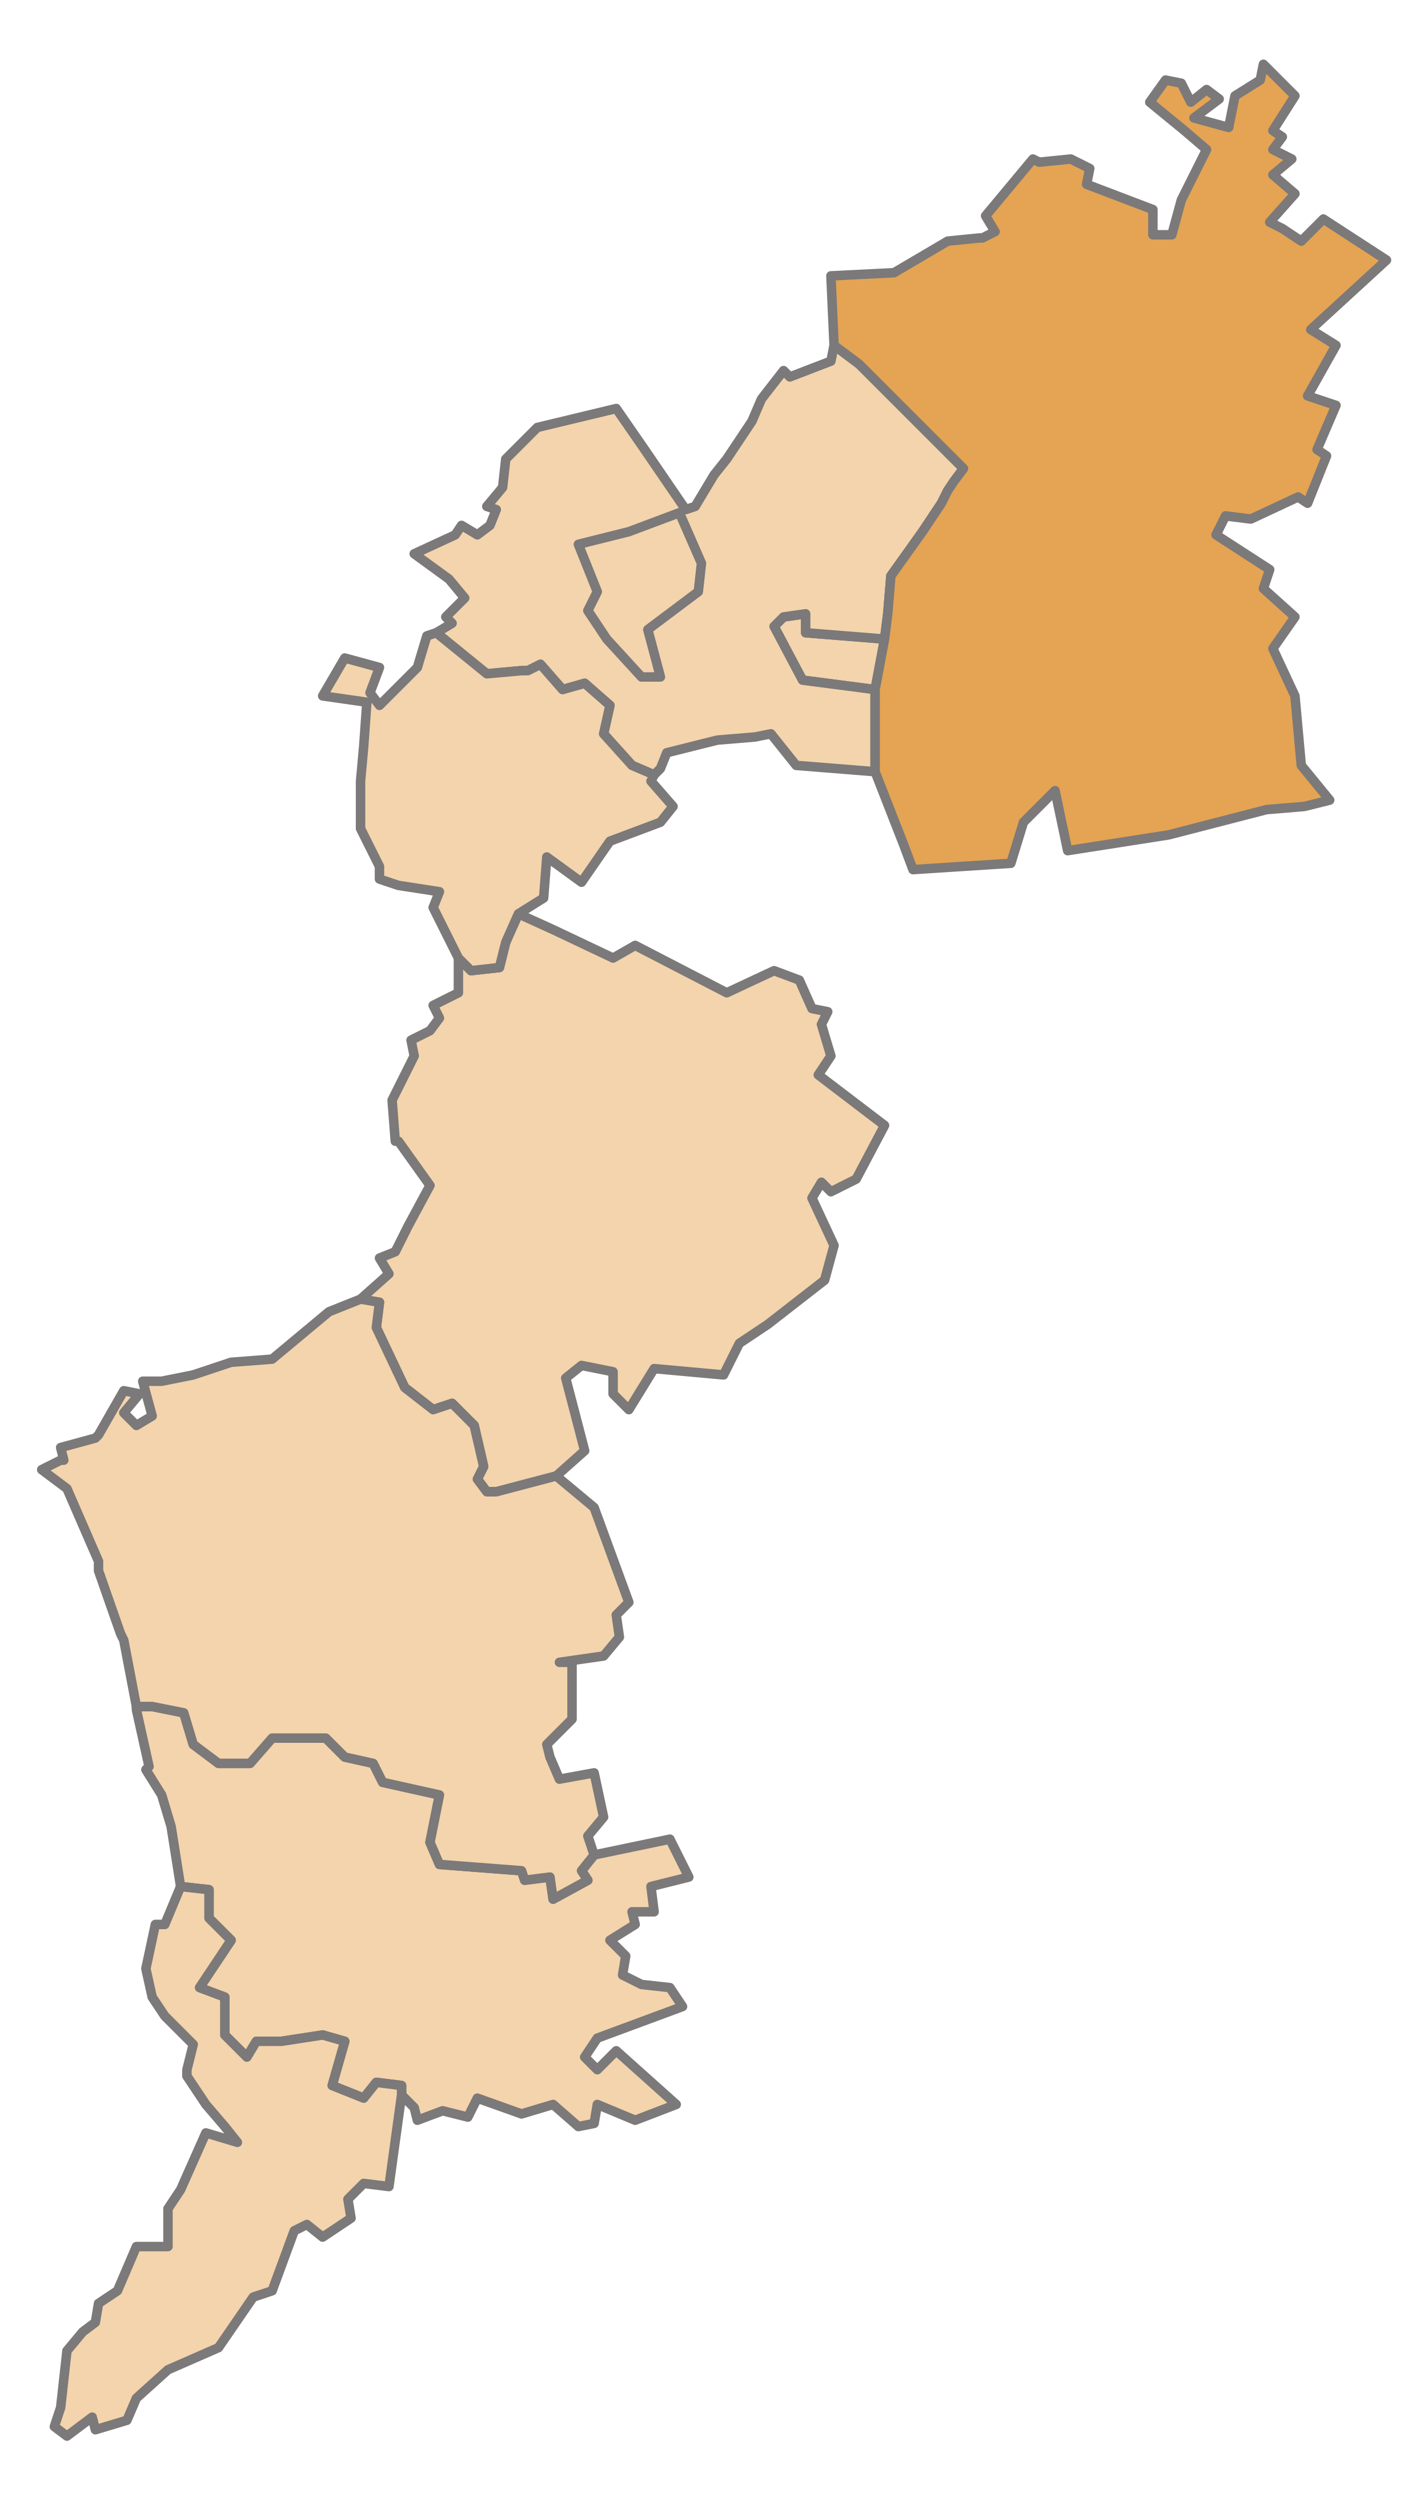<?xml version="1.0" encoding="UTF-8" standalone="no"?>
<!-- Created with Inkscape (http://www.inkscape.org/) -->
<svg
   xmlns:dc="http://purl.org/dc/elements/1.1/"
   xmlns:cc="http://creativecommons.org/ns#"
   xmlns:rdf="http://www.w3.org/1999/02/22-rdf-syntax-ns#"
   xmlns:svg="http://www.w3.org/2000/svg"
   xmlns="http://www.w3.org/2000/svg"
   xmlns:sodipodi="http://sodipodi.sourceforge.net/DTD/sodipodi-0.dtd"
   xmlns:inkscape="http://www.inkscape.org/namespaces/inkscape"
   width="600"
   height="1050"
   id="svg5345"
   sodipodi:version="0.32"
   inkscape:version="0.46"
   version="1.0"
   sodipodi:docname="Karte_A_Bgld_ND.svg"
   inkscape:output_extension="org.inkscape.output.svg.inkscape">
  <defs
     id="defs5347" />
  <sodipodi:namedview
     id="base"
     pagecolor="#ffffff"
     bordercolor="#666666"
     borderopacity="1.0"
     inkscape:pageopacity="0.0"
     inkscape:pageshadow="2"
     inkscape:zoom="0.49497475"
     inkscape:cx="170.6609"
     inkscape:cy="507.89384"
     inkscape:document-units="px"
     inkscape:current-layer="g5364"
     showgrid="false"
     inkscape:window-width="1680"
     inkscape:window-height="994"
     inkscape:window-x="-4"
     inkscape:window-y="-4" />
  <g
     inkscape:label="Ebene 1"
     inkscape:groupmode="layer"
     id="layer1">
    <g
       id="g5364"
       transform="matrix(1.732,0,0,1.732,-36.458,-10.991)">
      <path
         id="path6334"
         style="fill:#f4d4ac;fill-opacity:1;fill-rule:nonzero;stroke:#7b7979;stroke-width:2.297;stroke-linecap:round;stroke-linejoin:round;stroke-miterlimit:10;stroke-dasharray:none;stroke-opacity:1"
         d="M 155.227,231.771 L 169.778,238.664 L 175.139,235.601 L 197.347,247.088 L 208.835,241.727 L 214.961,244.025 L 218.024,250.917 L 221.853,251.683 L 220.322,254.746 L 222.619,262.404 L 219.556,266.999 L 235.638,279.252 L 228.746,292.274 L 222.619,295.337 L 220.322,293.04 L 218.024,296.869 L 223.385,308.356 L 221.088,316.78 L 207.303,327.502 L 200.411,332.097 L 196.582,339.755 L 179.734,338.223 L 173.607,348.179 L 169.778,344.35 L 169.778,338.989 L 162.12,337.457 L 158.291,340.521 L 162.886,358.134 L 155.993,364.261 L 141.443,368.09 L 139.145,368.09 L 136.848,365.027 L 138.38,361.964 L 136.082,352.008 L 130.721,346.647 L 126.126,348.179 L 119.234,342.818 L 112.342,328.267 L 113.108,322.141 L 108.513,321.375 L 115.405,315.249 L 113.108,311.42 L 116.937,309.888 L 120,303.761 L 125.361,293.806 L 117.702,283.081 L 116.937,283.081 L 116.171,273.126 L 121.532,262.404 L 120.766,258.575 L 125.361,256.278 L 127.658,253.214 L 126.126,250.151 L 132.253,247.088 L 132.253,238.664 L 135.316,241.727 L 142.209,240.961 L 143.74,234.835 L 146.804,227.942 L 155.227,231.771" />
      <path
         d="M 235.638,161.313 L 233.341,173.566 L 215.727,171.269 L 208.835,158.25 L 211.132,155.953 L 216.493,155.187 L 216.493,159.782 L 235.638,161.313"
         style="fill:#f4d4ac;fill-opacity:1;fill-rule:nonzero;stroke:#7b7979;stroke-width:2.297;stroke-linecap:round;stroke-linejoin:round;stroke-miterlimit:10;stroke-dasharray:none;stroke-opacity:1"
         id="path6306" />
      <path
         id="path6310"
         style="fill:#f4d4ac;fill-opacity:1;fill-rule:nonzero;stroke:#7b7979;stroke-width:2.297;stroke-linecap:round;stroke-linejoin:round;stroke-miterlimit:10;stroke-dasharray:none;stroke-opacity:1"
         d="M 229.512,94.684 L 254.784,119.959 L 252.486,123.022 L 250.954,125.32 L 249.423,128.383 L 244.828,135.276 L 237.17,145.997 L 236.404,155.187 L 235.638,161.313 L 216.493,159.782 L 216.493,155.187 L 211.132,155.953 L 208.835,158.25 L 215.727,171.269 L 233.341,173.566 L 233.341,193.477 L 214.195,191.946 L 208.069,184.288 L 204.24,185.053 L 195.05,185.819 L 182.797,188.883 L 181.265,192.712 L 179.734,194.243 L 174.373,191.946 L 167.481,184.288 L 169.012,177.395 L 162.886,172.035 L 157.525,173.566 L 152.164,167.44 L 149.101,168.971 L 147.569,168.971 L 139.145,169.737 L 126.892,159.782 L 130.721,157.484 L 129.19,155.953 L 133.785,151.358 L 129.956,146.763 L 121.532,140.636 L 131.487,136.041 L 133.019,133.744 L 136.848,136.041 L 139.911,133.744 L 141.443,129.915 L 139.145,129.149 L 142.974,124.554 L 143.74,117.662 L 151.398,110.004 L 170.544,105.405 L 177.436,115.364 L 187.392,129.915 L 189.689,129.149 L 194.284,121.491 L 197.347,117.662 L 203.474,108.472 L 205.771,103.108 L 211.132,96.216 L 212.664,97.747 L 222.619,93.918 L 223.385,90.089 L 229.512,94.684" />
      <path
         d="M 173.607,135.276 L 161.354,138.339 L 165.949,149.826 L 163.651,154.421 L 168.246,161.313 L 176.67,170.503 L 181.265,170.503 L 178.202,159.016 L 190.455,149.826 L 191.221,142.934 L 185.86,130.681 L 173.607,135.276"
         style="fill:#f4d4ac;fill-opacity:1;fill-rule:nonzero;stroke:#7b7979;stroke-width:2.297;stroke-linecap:round;stroke-linejoin:round;stroke-miterlimit:10;stroke-dasharray:none;stroke-opacity:1"
         id="path6314" />
      <path
         id="path6318"
         style="fill:#f4d4ac;fill-opacity:1;fill-rule:nonzero;stroke:#7b7979;stroke-width:2.297;stroke-linecap:round;stroke-linejoin:round;stroke-miterlimit:10;stroke-dasharray:none;stroke-opacity:1"
         d="M 74.051,433.953 L 81.709,433.953 L 87.07,427.827 L 100.089,427.827 L 104.684,432.422 L 111.576,433.953 L 113.873,438.548 L 127.658,441.612 L 125.361,453.099 L 127.658,458.46 L 147.569,459.991 L 148.335,462.289 L 154.462,461.523 L 155.227,466.883 L 163.651,462.289 L 162.12,459.991 L 165.183,456.162 L 183.563,452.333 L 188.158,461.523 L 178.968,463.82 L 179.734,469.947 L 174.373,469.947 L 175.139,473.013 L 169.012,476.842 L 172.841,480.671 L 172.075,485.266 L 176.67,487.564 L 183.563,488.33 L 186.626,492.924 L 165.949,500.583 L 162.886,505.178 L 165.949,508.241 L 170.544,503.646 L 185.094,516.665 L 175.139,520.494 L 165.949,516.665 L 165.183,521.26 L 161.354,522.025 L 155.227,516.665 L 147.569,518.962 L 136.848,515.133 L 134.55,519.728 L 128.424,518.196 L 122.297,520.494 L 121.532,517.431 L 118.468,514.367 L 118.468,512.07 L 112.342,511.304 L 109.279,515.133 L 101.62,512.07 L 104.684,501.348 L 99.323,499.817 L 89.367,501.348 L 83.241,501.348 L 80.943,505.178 L 75.583,499.817 L 75.583,490.627 L 69.456,488.33 L 77.114,476.842 L 71.754,471.481 L 71.754,464.586 L 64.861,463.82 L 62.564,449.27 L 60.266,441.612 L 56.437,435.485 L 57.203,434.719 L 54.14,420.935 L 54.14,420.169 L 57.969,420.169 L 65.627,421.7 L 67.924,429.359 L 74.051,433.953" />
      <path
         d="M 71.754,471.481 L 77.114,476.842 L 69.456,488.33 L 75.583,490.627 L 75.583,499.817 L 80.943,505.178 L 83.241,501.348 L 89.367,501.348 L 99.323,499.817 L 104.684,501.348 L 101.62,512.07 L 109.279,515.133 L 112.342,511.304 L 118.468,512.07 L 118.468,514.367 L 115.405,536.576 L 109.279,535.81 L 105.449,539.639 L 106.215,544.234 L 99.323,548.829 L 95.494,545.766 L 92.431,547.297 L 87.07,561.848 L 82.475,563.383 L 74.051,575.636 L 61.798,580.997 L 54.14,587.889 L 51.842,593.25 L 44.184,595.547 L 43.418,592.484 L 37.292,597.079 L 34.229,594.781 L 35.76,590.186 L 37.292,576.402 L 41.121,571.807 L 44.184,569.509 L 44.95,564.914 L 49.545,561.848 L 54.14,551.126 L 61.798,551.126 L 61.798,541.937 L 64.861,537.342 L 70.988,523.557 L 78.646,525.855 L 75.583,522.025 L 70.988,516.665 L 66.393,509.772 L 66.393,508.241 L 67.924,502.114 L 61.032,495.222 L 57.969,490.627 L 56.437,483.735 L 58.735,473.013 L 61.032,473.013 L 64.861,463.82 L 71.754,464.586 L 71.754,471.481"
         style="fill:#f4d4ac;fill-opacity:1;fill-rule:nonzero;stroke:#7b7979;stroke-width:2.297;stroke-linecap:round;stroke-linejoin:round;stroke-miterlimit:10;stroke-dasharray:none;stroke-opacity:1"
         id="path6322" />
      <path
         id="path6326"
         style="fill:#f4d4ac;fill-opacity:1;fill-rule:nonzero;stroke:#7b7979;stroke-width:2.297;stroke-linecap:round;stroke-linejoin:round;stroke-miterlimit:10;stroke-dasharray:none;stroke-opacity:1"
         d="M 126.892,159.782 L 139.145,169.737 L 147.569,168.971 L 149.101,168.971 L 152.164,167.44 L 157.525,173.566 L 162.886,172.035 L 169.012,177.395 L 167.481,184.288 L 174.373,191.946 L 179.734,194.243 L 178.968,195.775 L 184.328,201.905 L 181.265,205.734 L 169.012,210.329 L 162.12,220.284 L 153.696,214.158 L 152.93,224.113 L 146.804,227.942 L 143.74,234.835 L 142.209,240.961 L 135.316,241.727 L 132.253,238.664 L 126.126,226.411 L 127.658,222.582 L 117.702,221.05 L 113.108,219.518 L 113.108,216.455 L 108.513,207.265 L 108.513,195.775 L 109.279,187.351 L 110.044,176.63 L 99.323,175.098 L 104.684,165.908 L 113.108,168.206 L 110.81,174.332 L 113.108,177.395 L 122.297,168.206 L 124.595,160.547 L 126.892,159.782" />
      <path
         d="M 335.194,29.59 L 329.834,38.014 L 332.131,39.545 L 329.834,42.609 L 334.428,44.906 L 329.834,48.735 L 335.194,53.33 L 329.068,60.222 L 332.131,61.754 L 336.726,64.817 L 342.087,59.457 L 357.406,69.412 L 339.027,86.26 L 345.15,90.089 L 338.258,102.342 L 345.15,104.64 L 340.555,115.364 L 342.856,116.896 L 338.258,128.383 L 335.96,126.852 L 324.473,132.212 L 318.346,131.446 L 316.049,136.041 L 329.068,144.465 L 327.536,149.06 L 335.194,155.953 L 329.834,163.611 L 335.194,175.098 L 336.726,191.946 L 343.621,200.373 L 337.492,201.905 L 328.302,202.671 L 304.562,208.797 L 280.056,212.626 L 276.992,198.072 L 269.334,205.734 L 266.271,215.689 L 242.531,217.221 L 240.233,211.094 L 233.341,193.477 L 233.341,173.566 L 235.638,161.313 L 236.404,155.187 L 237.17,145.997 L 244.828,135.276 L 249.423,128.383 L 250.954,125.32 L 252.486,123.022 L 254.784,119.959 L 229.512,94.684 L 223.385,90.089 L 222.619,73.241 L 237.936,72.475 L 250.954,64.817 L 258.613,64.051 L 259.378,64.051 L 262.442,62.52 L 260.144,58.691 L 271.632,44.906 L 273.163,45.672 L 280.821,44.906 L 285.416,47.203 L 284.65,51.033 L 300.733,57.159 L 300.733,63.286 L 305.327,63.286 L 307.625,54.862 L 313.751,42.609 L 308.391,38.014 L 299.967,31.121 L 303.796,25.76 L 307.625,26.526 L 309.922,31.121 L 313.751,28.058 L 316.815,30.356 L 310.688,34.95 L 319.112,37.248 L 320.644,29.59 L 326.77,25.76 L 327.536,21.932 L 335.194,29.59"
         style="fill:#e4a454;fill-opacity:1;fill-rule:nonzero;stroke:#7b7979;stroke-width:2.297;stroke-linecap:round;stroke-linejoin:round;stroke-miterlimit:10;stroke-dasharray:none;stroke-opacity:1"
         id="path6330" />
      <path
         d="M 112.342,328.267 L 119.234,342.818 L 126.126,348.179 L 130.721,346.647 L 136.082,352.008 L 138.38,361.964 L 136.848,365.027 L 139.145,368.09 L 141.443,368.09 L 155.993,364.261 L 165.183,371.919 L 173.607,394.897 L 170.544,397.96 L 171.31,403.321 L 167.481,407.916 L 156.759,409.447 L 159.822,409.447 L 159.822,423.232 L 153.696,429.359 L 154.462,432.422 L 156.759,437.783 L 165.183,436.251 L 167.481,446.972 L 163.651,451.567 L 165.183,456.162 L 162.12,459.991 L 163.651,462.289 L 155.227,466.883 L 154.462,461.523 L 148.335,462.289 L 147.569,459.991 L 127.658,458.46 L 125.361,453.099 L 127.658,441.612 L 113.873,438.548 L 111.576,433.953 L 104.684,432.422 L 100.089,427.827 L 87.07,427.827 L 81.709,433.953 L 74.051,433.953 L 67.924,429.359 L 65.627,421.7 L 57.969,420.169 L 54.14,420.169 L 51.076,404.086 L 50.311,402.555 L 44.95,387.239 L 44.95,384.941 L 37.292,367.324 L 31.165,362.729 L 35.76,360.432 L 36.526,360.432 L 35.76,357.368 L 44.184,355.071 L 44.95,354.305 L 51.076,343.584 L 54.906,344.35 L 51.076,348.944 L 54.14,352.008 L 57.969,349.71 L 55.671,341.287 L 60.266,341.287 L 67.924,339.755 L 77.114,336.691 L 87.07,335.926 L 100.855,324.438 L 108.513,321.375 L 113.108,322.141 L 112.342,328.267"
         style="fill:#f4d4ac;fill-opacity:1;fill-rule:nonzero;stroke:#7b7979;stroke-width:2.297;stroke-linecap:round;stroke-linejoin:round;stroke-miterlimit:10;stroke-dasharray:none;stroke-opacity:1"
         id="path6338" />
    </g>
  </g>
</svg>
